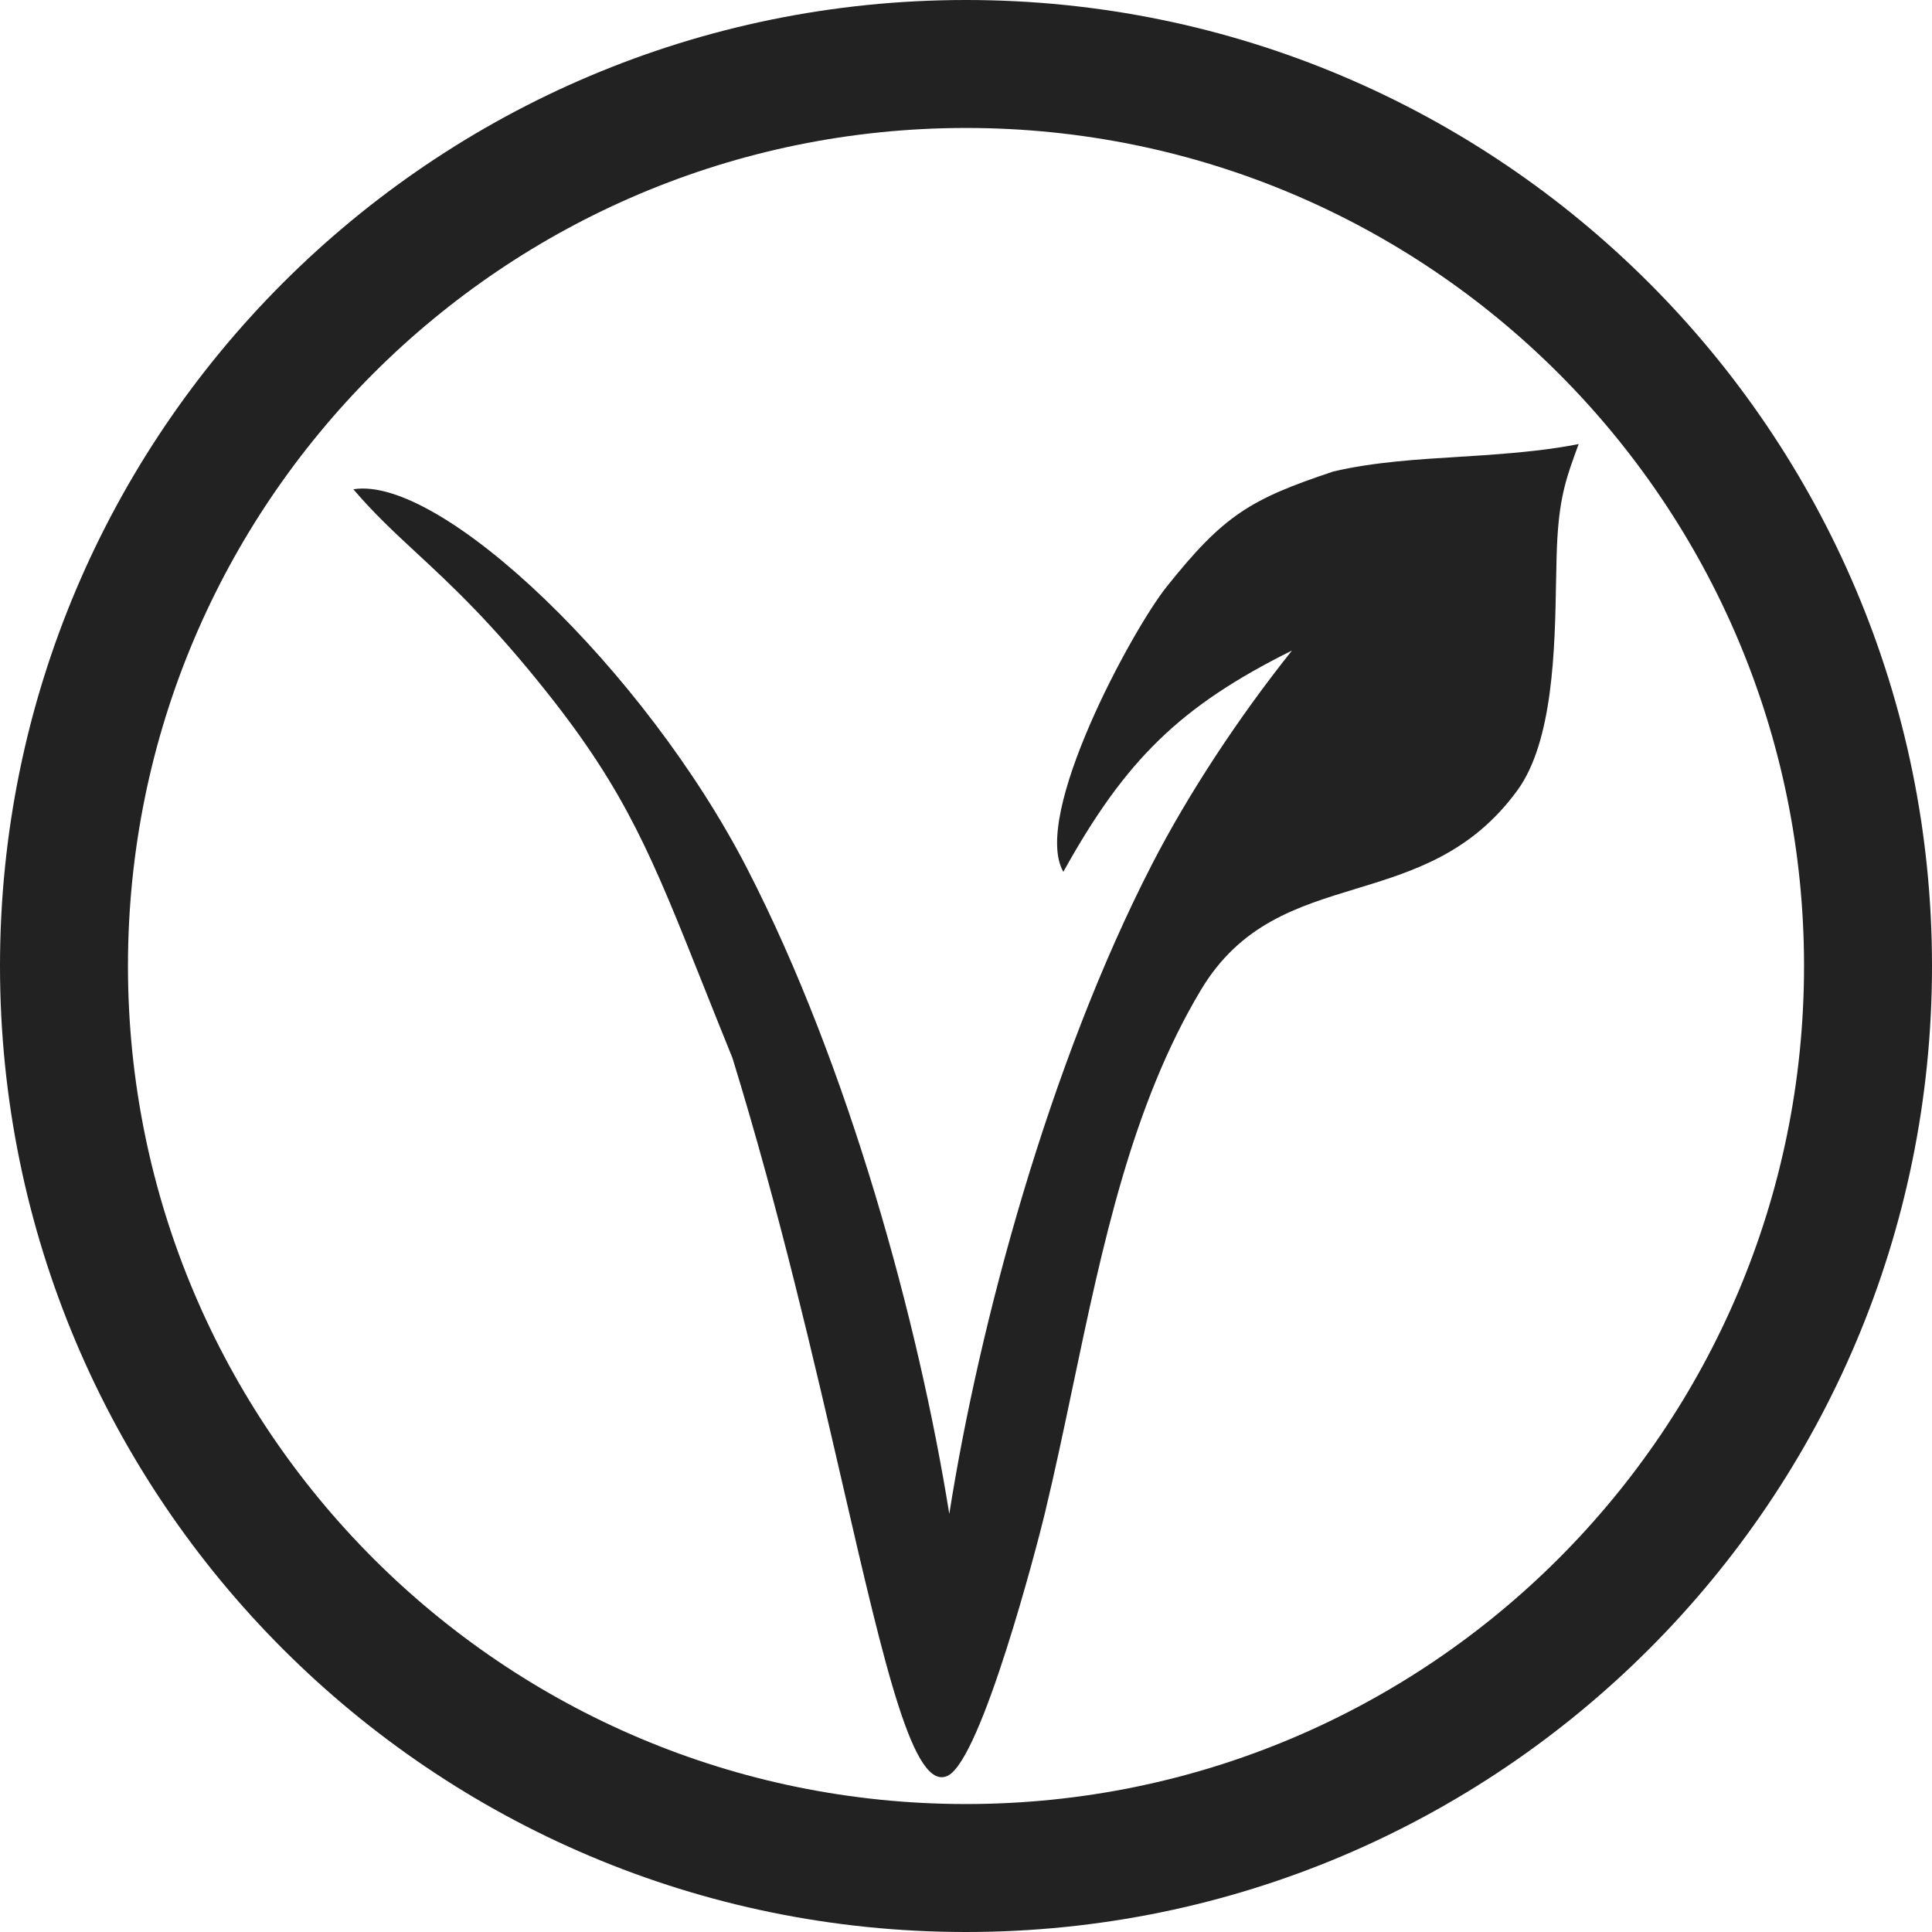 <?xml version="1.0" encoding="UTF-8"?> <svg xmlns="http://www.w3.org/2000/svg" width="60" height="60" viewBox="0 0 60 60" fill="none"> <path d="M33.023 27.075C32.024 25.341 35.152 19.569 36.235 18.217C38.006 15.998 38.829 15.502 41.41 14.642C42.659 14.35 44.003 14.267 45.356 14.184C45.638 14.166 45.92 14.149 46.202 14.13C47.198 14.056 48.171 13.963 49.027 13.79C48.657 14.794 48.447 15.372 48.366 16.706C48.343 17.085 48.335 17.546 48.325 18.057C48.289 20.129 48.237 23.018 47.125 24.543C45.691 26.511 43.871 27.065 42.105 27.603C40.285 28.158 38.522 28.695 37.294 30.746C35.152 34.326 34.242 38.657 33.326 43.013C33.045 44.352 32.763 45.694 32.444 47.017C32.217 47.961 30.493 54.6 29.444 55.141C28.382 55.688 27.493 51.836 26.177 46.136C25.29 42.29 24.208 37.603 22.748 32.859C22.411 32.029 22.111 31.276 21.835 30.583C20.251 26.609 19.461 24.627 17.017 21.541C15.271 19.338 14.031 18.188 12.952 17.187C12.256 16.542 11.627 15.958 10.973 15.195C13.693 14.748 20.034 20.819 23.202 26.971C26.378 33.14 28.538 41.12 29.481 47.017C30.411 41.106 32.58 33.05 35.782 26.831C36.896 24.667 38.46 22.287 40.117 20.211L40.105 20.212C36.651 21.933 34.953 23.594 33.023 27.075Z" fill="#222222"></path> <path fill-rule="evenodd" clip-rule="evenodd" d="M30 60C46.569 60 60 46.569 60 30C60 13.431 46.569 0 30 0C13.431 0 0 13.431 0 30C0 46.569 13.431 60 30 60ZM30 56.026C15.626 56.026 3.974 44.374 3.974 30C3.974 15.626 15.626 3.974 30 3.974C44.374 3.974 56.026 15.626 56.026 30C56.026 44.374 44.374 56.026 30 56.026Z" fill="#222222"></path> </svg> 
